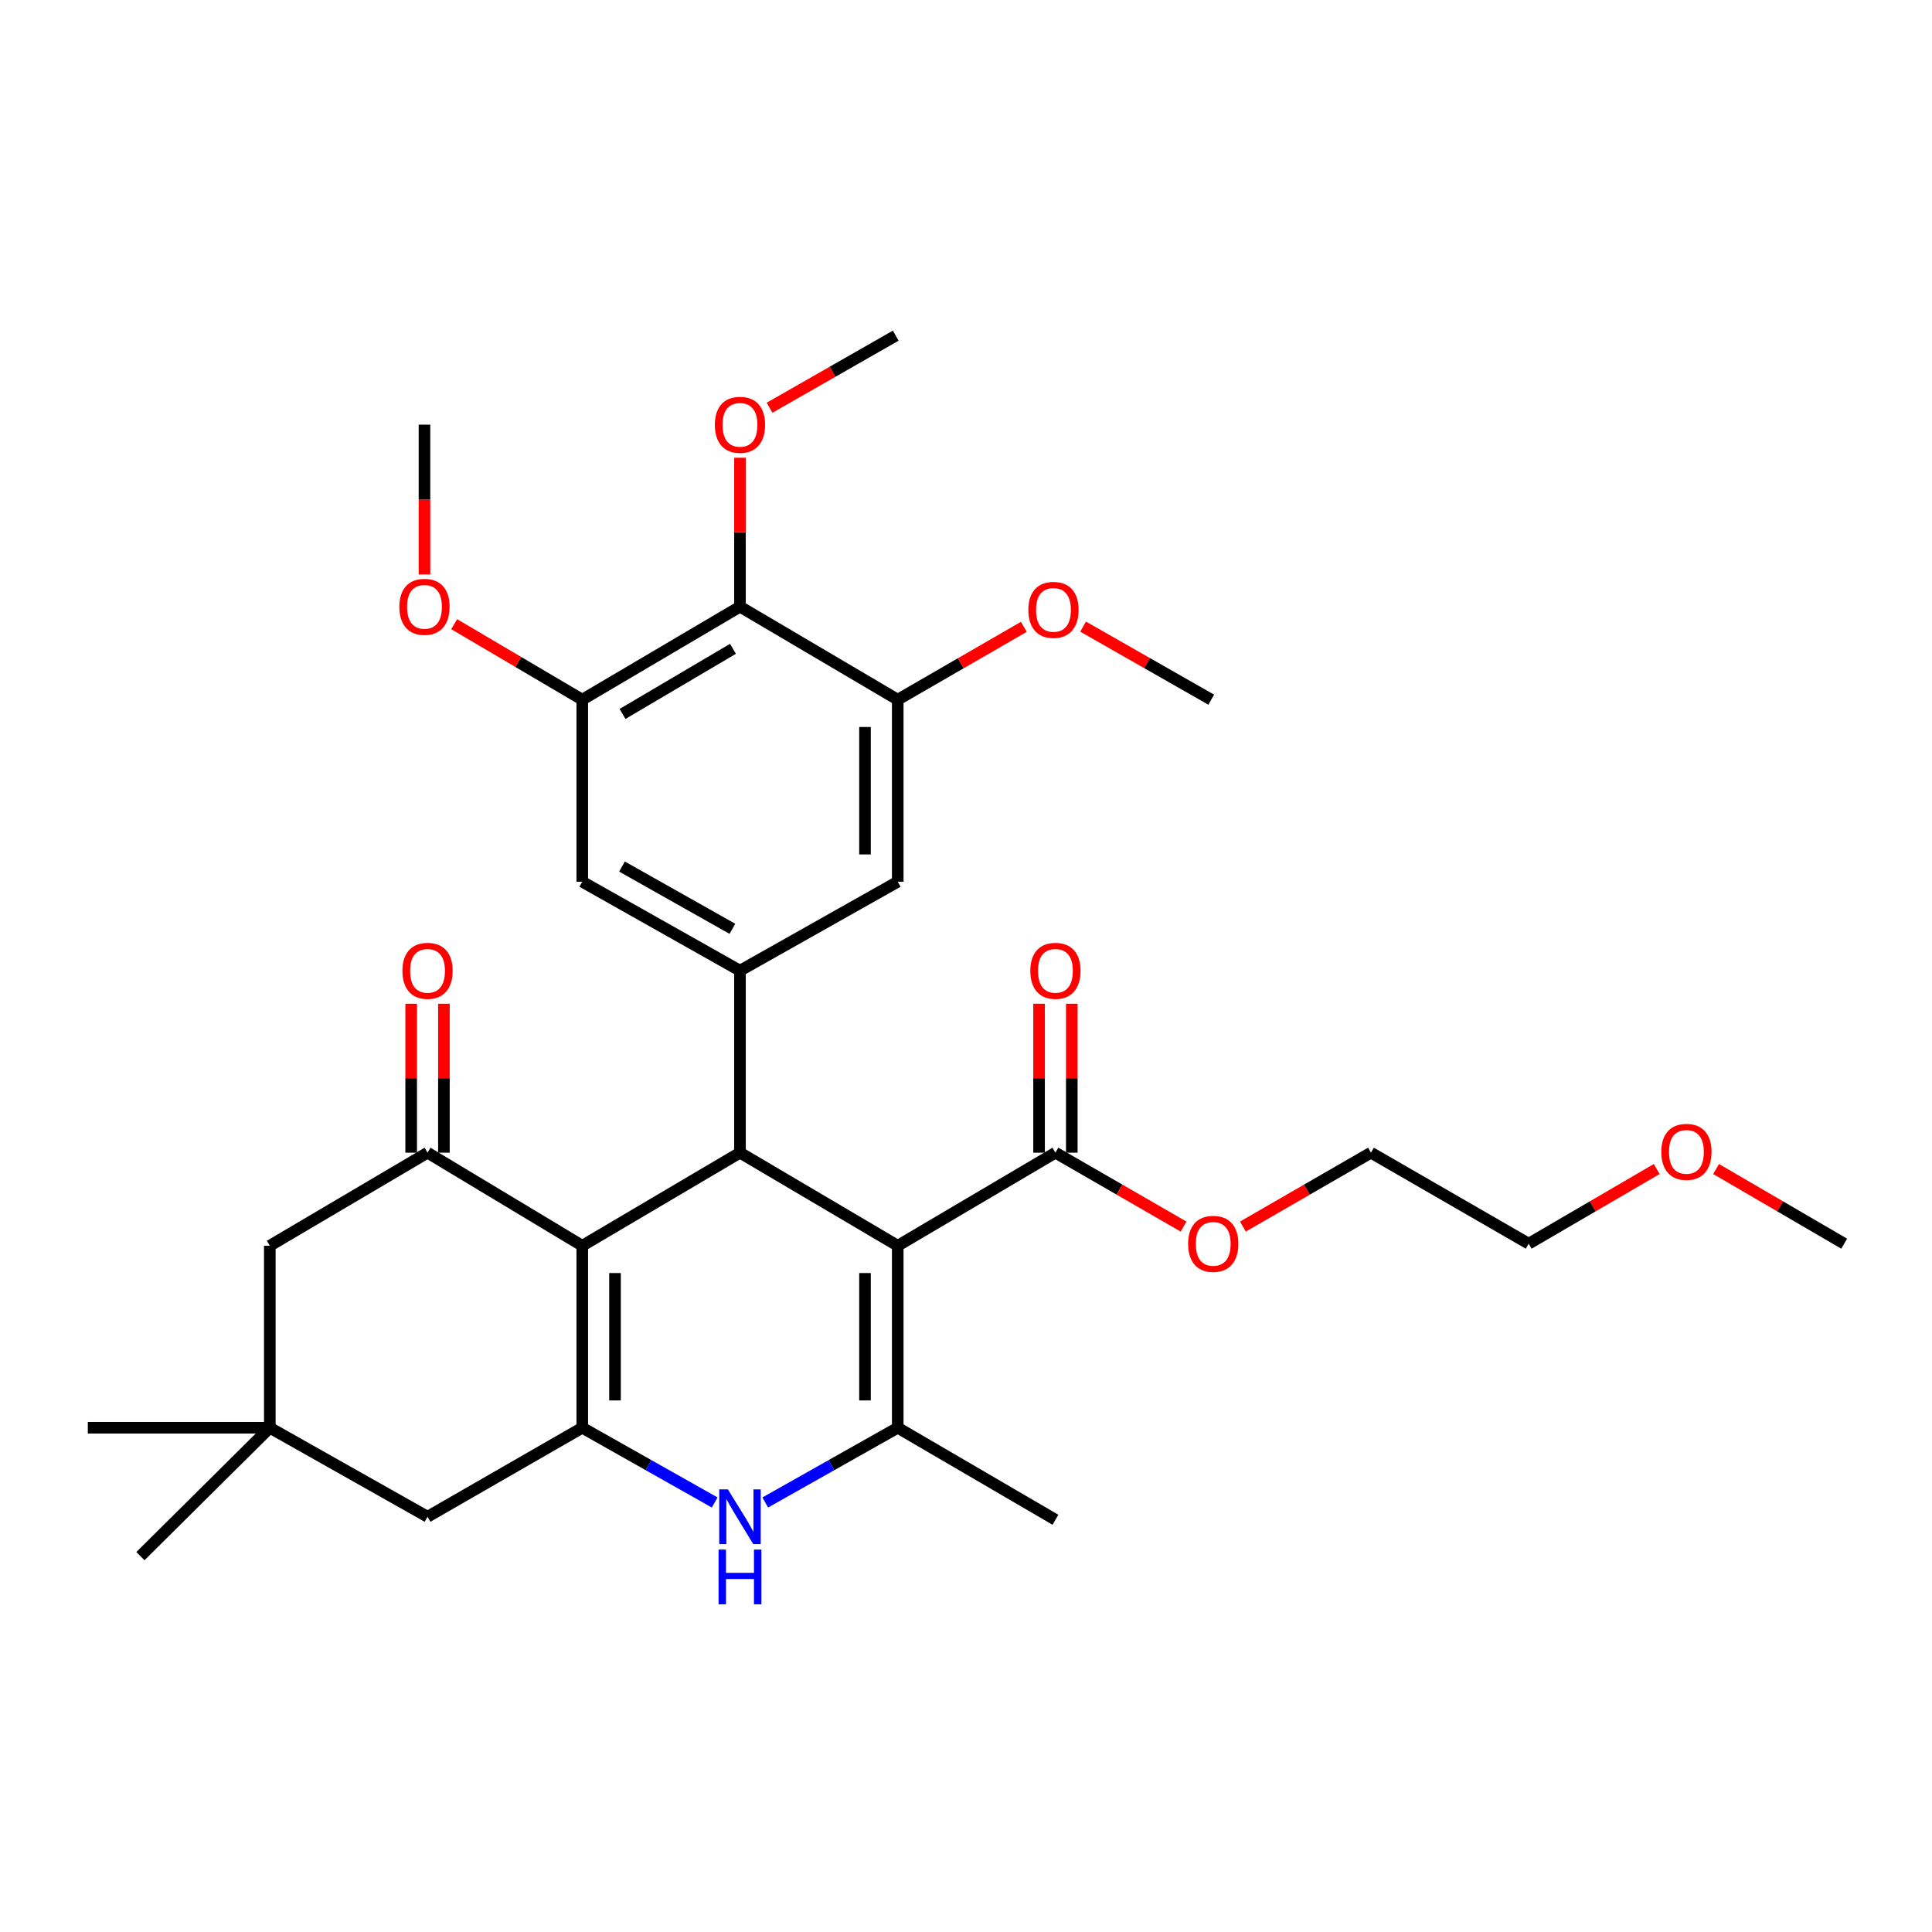 <?xml version='1.0' encoding='iso-8859-1'?>
<svg version='1.1' baseProfile='full'
              xmlns='http://www.w3.org/2000/svg'
                      xmlns:rdkit='http://www.rdkit.org/xml'
                      xmlns:xlink='http://www.w3.org/1999/xlink'
                  xml:space='preserve'
width='1000px' height='1000px' viewBox='0 0 1000 1000'>
<!-- END OF HEADER -->
<rect style='opacity:1.0;fill:#FFFFFF;stroke:none' width='1000' height='1000' x='0' y='0'> </rect>
<path class='bond-1' d='M 464.669,644.797 L 383.01,596.624' style='fill:none;fill-rule:evenodd;stroke:#000000;stroke-width:6px;stroke-linecap:butt;stroke-linejoin:miter;stroke-opacity:1' />
<path class='bond-3' d='M 464.669,644.797 L 464.669,738.995' style='fill:none;fill-rule:evenodd;stroke:#000000;stroke-width:6px;stroke-linecap:butt;stroke-linejoin:miter;stroke-opacity:1' />
<path class='bond-3' d='M 447.723,658.927 L 447.723,724.866' style='fill:none;fill-rule:evenodd;stroke:#000000;stroke-width:6px;stroke-linecap:butt;stroke-linejoin:miter;stroke-opacity:1' />
<path class='bond-7' d='M 464.669,644.797 L 546.29,596.624' style='fill:none;fill-rule:evenodd;stroke:#000000;stroke-width:6px;stroke-linecap:butt;stroke-linejoin:miter;stroke-opacity:1' />
<path class='bond-0' d='M 301.379,644.797 L 383.01,596.624' style='fill:none;fill-rule:evenodd;stroke:#000000;stroke-width:6px;stroke-linecap:butt;stroke-linejoin:miter;stroke-opacity:1' />
<path class='bond-5' d='M 301.379,644.797 L 221.293,596.624' style='fill:none;fill-rule:evenodd;stroke:#000000;stroke-width:6px;stroke-linecap:butt;stroke-linejoin:miter;stroke-opacity:1' />
<path class='bond-32' d='M 301.379,644.797 L 301.379,738.995' style='fill:none;fill-rule:evenodd;stroke:#000000;stroke-width:6px;stroke-linecap:butt;stroke-linejoin:miter;stroke-opacity:1' />
<path class='bond-32' d='M 318.325,658.927 L 318.325,724.866' style='fill:none;fill-rule:evenodd;stroke:#000000;stroke-width:6px;stroke-linecap:butt;stroke-linejoin:miter;stroke-opacity:1' />
<path class='bond-6' d='M 383.01,596.624 L 383.01,502.417' style='fill:none;fill-rule:evenodd;stroke:#000000;stroke-width:6px;stroke-linecap:butt;stroke-linejoin:miter;stroke-opacity:1' />
<path class='bond-2' d='M 301.379,738.995 L 335.653,758.34' style='fill:none;fill-rule:evenodd;stroke:#000000;stroke-width:6px;stroke-linecap:butt;stroke-linejoin:miter;stroke-opacity:1' />
<path class='bond-2' d='M 335.653,758.34 L 369.926,777.684' style='fill:none;fill-rule:evenodd;stroke:#0000FF;stroke-width:6px;stroke-linecap:butt;stroke-linejoin:miter;stroke-opacity:1' />
<path class='bond-13' d='M 301.379,738.995 L 221.293,785.068' style='fill:none;fill-rule:evenodd;stroke:#000000;stroke-width:6px;stroke-linecap:butt;stroke-linejoin:miter;stroke-opacity:1' />
<path class='bond-4' d='M 464.669,738.995 L 430.381,758.341' style='fill:none;fill-rule:evenodd;stroke:#000000;stroke-width:6px;stroke-linecap:butt;stroke-linejoin:miter;stroke-opacity:1' />
<path class='bond-4' d='M 430.381,758.341 L 396.094,777.686' style='fill:none;fill-rule:evenodd;stroke:#0000FF;stroke-width:6px;stroke-linecap:butt;stroke-linejoin:miter;stroke-opacity:1' />
<path class='bond-22' d='M 464.669,738.995 L 546.29,786.631' style='fill:none;fill-rule:evenodd;stroke:#000000;stroke-width:6px;stroke-linecap:butt;stroke-linejoin:miter;stroke-opacity:1' />
<path class='bond-15' d='M 221.293,596.624 L 139.653,644.797' style='fill:none;fill-rule:evenodd;stroke:#000000;stroke-width:6px;stroke-linecap:butt;stroke-linejoin:miter;stroke-opacity:1' />
<path class='bond-16' d='M 229.766,596.624 L 229.766,558.078' style='fill:none;fill-rule:evenodd;stroke:#000000;stroke-width:6px;stroke-linecap:butt;stroke-linejoin:miter;stroke-opacity:1' />
<path class='bond-16' d='M 229.766,558.078 L 229.766,519.532' style='fill:none;fill-rule:evenodd;stroke:#FF0000;stroke-width:6px;stroke-linecap:butt;stroke-linejoin:miter;stroke-opacity:1' />
<path class='bond-16' d='M 212.82,596.624 L 212.82,558.078' style='fill:none;fill-rule:evenodd;stroke:#000000;stroke-width:6px;stroke-linecap:butt;stroke-linejoin:miter;stroke-opacity:1' />
<path class='bond-16' d='M 212.82,558.078 L 212.82,519.532' style='fill:none;fill-rule:evenodd;stroke:#FF0000;stroke-width:6px;stroke-linecap:butt;stroke-linejoin:miter;stroke-opacity:1' />
<path class='bond-11' d='M 383.01,502.417 L 464.669,456.381' style='fill:none;fill-rule:evenodd;stroke:#000000;stroke-width:6px;stroke-linecap:butt;stroke-linejoin:miter;stroke-opacity:1' />
<path class='bond-12' d='M 383.01,502.417 L 301.379,456.381' style='fill:none;fill-rule:evenodd;stroke:#000000;stroke-width:6px;stroke-linecap:butt;stroke-linejoin:miter;stroke-opacity:1' />
<path class='bond-12' d='M 379.089,480.751 L 321.948,448.526' style='fill:none;fill-rule:evenodd;stroke:#000000;stroke-width:6px;stroke-linecap:butt;stroke-linejoin:miter;stroke-opacity:1' />
<path class='bond-17' d='M 554.762,596.624 L 554.762,558.078' style='fill:none;fill-rule:evenodd;stroke:#000000;stroke-width:6px;stroke-linecap:butt;stroke-linejoin:miter;stroke-opacity:1' />
<path class='bond-17' d='M 554.762,558.078 L 554.762,519.532' style='fill:none;fill-rule:evenodd;stroke:#FF0000;stroke-width:6px;stroke-linecap:butt;stroke-linejoin:miter;stroke-opacity:1' />
<path class='bond-17' d='M 537.817,596.624 L 537.817,558.078' style='fill:none;fill-rule:evenodd;stroke:#000000;stroke-width:6px;stroke-linecap:butt;stroke-linejoin:miter;stroke-opacity:1' />
<path class='bond-17' d='M 537.817,558.078 L 537.817,519.532' style='fill:none;fill-rule:evenodd;stroke:#FF0000;stroke-width:6px;stroke-linecap:butt;stroke-linejoin:miter;stroke-opacity:1' />
<path class='bond-19' d='M 546.29,596.624 L 579.45,615.75' style='fill:none;fill-rule:evenodd;stroke:#000000;stroke-width:6px;stroke-linecap:butt;stroke-linejoin:miter;stroke-opacity:1' />
<path class='bond-19' d='M 579.45,615.75 L 612.61,634.876' style='fill:none;fill-rule:evenodd;stroke:#FF0000;stroke-width:6px;stroke-linecap:butt;stroke-linejoin:miter;stroke-opacity:1' />
<path class='bond-8' d='M 383.01,314.01 L 301.379,362.155' style='fill:none;fill-rule:evenodd;stroke:#000000;stroke-width:6px;stroke-linecap:butt;stroke-linejoin:miter;stroke-opacity:1' />
<path class='bond-8' d='M 379.374,335.828 L 322.232,369.529' style='fill:none;fill-rule:evenodd;stroke:#000000;stroke-width:6px;stroke-linecap:butt;stroke-linejoin:miter;stroke-opacity:1' />
<path class='bond-18' d='M 383.01,314.01 L 383.01,275.464' style='fill:none;fill-rule:evenodd;stroke:#000000;stroke-width:6px;stroke-linecap:butt;stroke-linejoin:miter;stroke-opacity:1' />
<path class='bond-18' d='M 383.01,275.464 L 383.01,236.918' style='fill:none;fill-rule:evenodd;stroke:#FF0000;stroke-width:6px;stroke-linecap:butt;stroke-linejoin:miter;stroke-opacity:1' />
<path class='bond-33' d='M 383.01,314.01 L 464.669,362.155' style='fill:none;fill-rule:evenodd;stroke:#000000;stroke-width:6px;stroke-linecap:butt;stroke-linejoin:miter;stroke-opacity:1' />
<path class='bond-9' d='M 464.669,362.155 L 464.669,456.381' style='fill:none;fill-rule:evenodd;stroke:#000000;stroke-width:6px;stroke-linecap:butt;stroke-linejoin:miter;stroke-opacity:1' />
<path class='bond-9' d='M 447.723,376.289 L 447.723,442.247' style='fill:none;fill-rule:evenodd;stroke:#000000;stroke-width:6px;stroke-linecap:butt;stroke-linejoin:miter;stroke-opacity:1' />
<path class='bond-20' d='M 464.669,362.155 L 497.307,343.3' style='fill:none;fill-rule:evenodd;stroke:#000000;stroke-width:6px;stroke-linecap:butt;stroke-linejoin:miter;stroke-opacity:1' />
<path class='bond-20' d='M 497.307,343.3 L 529.946,324.446' style='fill:none;fill-rule:evenodd;stroke:#FF0000;stroke-width:6px;stroke-linecap:butt;stroke-linejoin:miter;stroke-opacity:1' />
<path class='bond-10' d='M 301.379,362.155 L 301.379,456.381' style='fill:none;fill-rule:evenodd;stroke:#000000;stroke-width:6px;stroke-linecap:butt;stroke-linejoin:miter;stroke-opacity:1' />
<path class='bond-21' d='M 301.379,362.155 L 268.23,342.613' style='fill:none;fill-rule:evenodd;stroke:#000000;stroke-width:6px;stroke-linecap:butt;stroke-linejoin:miter;stroke-opacity:1' />
<path class='bond-21' d='M 268.23,342.613 L 235.081,323.071' style='fill:none;fill-rule:evenodd;stroke:#FF0000;stroke-width:6px;stroke-linecap:butt;stroke-linejoin:miter;stroke-opacity:1' />
<path class='bond-14' d='M 221.293,785.068 L 139.653,738.995' style='fill:none;fill-rule:evenodd;stroke:#000000;stroke-width:6px;stroke-linecap:butt;stroke-linejoin:miter;stroke-opacity:1' />
<path class='bond-23' d='M 139.653,738.995 L 72.68,805.45' style='fill:none;fill-rule:evenodd;stroke:#000000;stroke-width:6px;stroke-linecap:butt;stroke-linejoin:miter;stroke-opacity:1' />
<path class='bond-24' d='M 139.653,738.995 L 45.455,738.995' style='fill:none;fill-rule:evenodd;stroke:#000000;stroke-width:6px;stroke-linecap:butt;stroke-linejoin:miter;stroke-opacity:1' />
<path class='bond-34' d='M 139.653,738.995 L 139.653,644.797' style='fill:none;fill-rule:evenodd;stroke:#000000;stroke-width:6px;stroke-linecap:butt;stroke-linejoin:miter;stroke-opacity:1' />
<path class='bond-27' d='M 398.331,211.049 L 430.982,192.394' style='fill:none;fill-rule:evenodd;stroke:#FF0000;stroke-width:6px;stroke-linecap:butt;stroke-linejoin:miter;stroke-opacity:1' />
<path class='bond-27' d='M 430.982,192.394 L 463.633,173.739' style='fill:none;fill-rule:evenodd;stroke:#000000;stroke-width:6px;stroke-linecap:butt;stroke-linejoin:miter;stroke-opacity:1' />
<path class='bond-26' d='M 643.324,634.872 L 676.465,615.748' style='fill:none;fill-rule:evenodd;stroke:#FF0000;stroke-width:6px;stroke-linecap:butt;stroke-linejoin:miter;stroke-opacity:1' />
<path class='bond-26' d='M 676.465,615.748 L 709.607,596.624' style='fill:none;fill-rule:evenodd;stroke:#000000;stroke-width:6px;stroke-linecap:butt;stroke-linejoin:miter;stroke-opacity:1' />
<path class='bond-29' d='M 560.623,324.345 L 593.777,343.25' style='fill:none;fill-rule:evenodd;stroke:#FF0000;stroke-width:6px;stroke-linecap:butt;stroke-linejoin:miter;stroke-opacity:1' />
<path class='bond-29' d='M 593.777,343.25 L 626.932,362.155' style='fill:none;fill-rule:evenodd;stroke:#000000;stroke-width:6px;stroke-linecap:butt;stroke-linejoin:miter;stroke-opacity:1' />
<path class='bond-30' d='M 219.711,297.335 L 219.711,258.569' style='fill:none;fill-rule:evenodd;stroke:#FF0000;stroke-width:6px;stroke-linecap:butt;stroke-linejoin:miter;stroke-opacity:1' />
<path class='bond-30' d='M 219.711,258.569 L 219.711,219.803' style='fill:none;fill-rule:evenodd;stroke:#000000;stroke-width:6px;stroke-linecap:butt;stroke-linejoin:miter;stroke-opacity:1' />
<path class='bond-25' d='M 857.524,605.084 L 824.385,624.409' style='fill:none;fill-rule:evenodd;stroke:#FF0000;stroke-width:6px;stroke-linecap:butt;stroke-linejoin:miter;stroke-opacity:1' />
<path class='bond-25' d='M 824.385,624.409 L 791.247,643.733' style='fill:none;fill-rule:evenodd;stroke:#000000;stroke-width:6px;stroke-linecap:butt;stroke-linejoin:miter;stroke-opacity:1' />
<path class='bond-31' d='M 888.25,605.082 L 921.398,624.408' style='fill:none;fill-rule:evenodd;stroke:#FF0000;stroke-width:6px;stroke-linecap:butt;stroke-linejoin:miter;stroke-opacity:1' />
<path class='bond-31' d='M 921.398,624.408 L 954.545,643.733' style='fill:none;fill-rule:evenodd;stroke:#000000;stroke-width:6px;stroke-linecap:butt;stroke-linejoin:miter;stroke-opacity:1' />
<path class='bond-28' d='M 709.607,596.624 L 791.247,643.733' style='fill:none;fill-rule:evenodd;stroke:#000000;stroke-width:6px;stroke-linecap:butt;stroke-linejoin:miter;stroke-opacity:1' />
<path  class='atom-5' d='M 376.75 770.908
L 386.03 785.908
Q 386.95 787.388, 388.43 790.068
Q 389.91 792.748, 389.99 792.908
L 389.99 770.908
L 393.75 770.908
L 393.75 799.228
L 389.87 799.228
L 379.91 782.828
Q 378.75 780.908, 377.51 778.708
Q 376.31 776.508, 375.95 775.828
L 375.95 799.228
L 372.27 799.228
L 372.27 770.908
L 376.75 770.908
' fill='#0000FF'/>
<path  class='atom-5' d='M 371.93 802.06
L 375.77 802.06
L 375.77 814.1
L 390.25 814.1
L 390.25 802.06
L 394.09 802.06
L 394.09 830.38
L 390.25 830.38
L 390.25 817.3
L 375.77 817.3
L 375.77 830.38
L 371.93 830.38
L 371.93 802.06
' fill='#0000FF'/>
<path  class='atom-17' d='M 208.293 502.497
Q 208.293 495.697, 211.653 491.897
Q 215.013 488.097, 221.293 488.097
Q 227.573 488.097, 230.933 491.897
Q 234.293 495.697, 234.293 502.497
Q 234.293 509.377, 230.893 513.297
Q 227.493 517.177, 221.293 517.177
Q 215.053 517.177, 211.653 513.297
Q 208.293 509.417, 208.293 502.497
M 221.293 513.977
Q 225.613 513.977, 227.933 511.097
Q 230.293 508.177, 230.293 502.497
Q 230.293 496.937, 227.933 494.137
Q 225.613 491.297, 221.293 491.297
Q 216.973 491.297, 214.613 494.097
Q 212.293 496.897, 212.293 502.497
Q 212.293 508.217, 214.613 511.097
Q 216.973 513.977, 221.293 513.977
' fill='#FF0000'/>
<path  class='atom-18' d='M 533.29 502.497
Q 533.29 495.697, 536.65 491.897
Q 540.01 488.097, 546.29 488.097
Q 552.57 488.097, 555.93 491.897
Q 559.29 495.697, 559.29 502.497
Q 559.29 509.377, 555.89 513.297
Q 552.49 517.177, 546.29 517.177
Q 540.05 517.177, 536.65 513.297
Q 533.29 509.417, 533.29 502.497
M 546.29 513.977
Q 550.61 513.977, 552.93 511.097
Q 555.29 508.177, 555.29 502.497
Q 555.29 496.937, 552.93 494.137
Q 550.61 491.297, 546.29 491.297
Q 541.97 491.297, 539.61 494.097
Q 537.29 496.897, 537.29 502.497
Q 537.29 508.217, 539.61 511.097
Q 541.97 513.977, 546.29 513.977
' fill='#FF0000'/>
<path  class='atom-19' d='M 370.01 219.883
Q 370.01 213.083, 373.37 209.283
Q 376.73 205.483, 383.01 205.483
Q 389.29 205.483, 392.65 209.283
Q 396.01 213.083, 396.01 219.883
Q 396.01 226.763, 392.61 230.683
Q 389.21 234.563, 383.01 234.563
Q 376.77 234.563, 373.37 230.683
Q 370.01 226.803, 370.01 219.883
M 383.01 231.363
Q 387.33 231.363, 389.65 228.483
Q 392.01 225.563, 392.01 219.883
Q 392.01 214.323, 389.65 211.523
Q 387.33 208.683, 383.01 208.683
Q 378.69 208.683, 376.33 211.483
Q 374.01 214.283, 374.01 219.883
Q 374.01 225.603, 376.33 228.483
Q 378.69 231.363, 383.01 231.363
' fill='#FF0000'/>
<path  class='atom-20' d='M 614.967 643.813
Q 614.967 637.013, 618.327 633.213
Q 621.687 629.413, 627.967 629.413
Q 634.247 629.413, 637.607 633.213
Q 640.967 637.013, 640.967 643.813
Q 640.967 650.693, 637.567 654.613
Q 634.167 658.493, 627.967 658.493
Q 621.727 658.493, 618.327 654.613
Q 614.967 650.733, 614.967 643.813
M 627.967 655.293
Q 632.287 655.293, 634.607 652.413
Q 636.967 649.493, 636.967 643.813
Q 636.967 638.253, 634.607 635.453
Q 632.287 632.613, 627.967 632.613
Q 623.647 632.613, 621.287 635.413
Q 618.967 638.213, 618.967 643.813
Q 618.967 649.533, 621.287 652.413
Q 623.647 655.293, 627.967 655.293
' fill='#FF0000'/>
<path  class='atom-21' d='M 532.273 315.672
Q 532.273 308.872, 535.633 305.072
Q 538.993 301.272, 545.273 301.272
Q 551.553 301.272, 554.913 305.072
Q 558.273 308.872, 558.273 315.672
Q 558.273 322.552, 554.873 326.472
Q 551.473 330.352, 545.273 330.352
Q 539.033 330.352, 535.633 326.472
Q 532.273 322.592, 532.273 315.672
M 545.273 327.152
Q 549.593 327.152, 551.913 324.272
Q 554.273 321.352, 554.273 315.672
Q 554.273 310.112, 551.913 307.312
Q 549.593 304.472, 545.273 304.472
Q 540.953 304.472, 538.593 307.272
Q 536.273 310.072, 536.273 315.672
Q 536.273 321.392, 538.593 324.272
Q 540.953 327.152, 545.273 327.152
' fill='#FF0000'/>
<path  class='atom-22' d='M 206.711 314.09
Q 206.711 307.29, 210.071 303.49
Q 213.431 299.69, 219.711 299.69
Q 225.991 299.69, 229.351 303.49
Q 232.711 307.29, 232.711 314.09
Q 232.711 320.97, 229.311 324.89
Q 225.911 328.77, 219.711 328.77
Q 213.471 328.77, 210.071 324.89
Q 206.711 321.01, 206.711 314.09
M 219.711 325.57
Q 224.031 325.57, 226.351 322.69
Q 228.711 319.77, 228.711 314.09
Q 228.711 308.53, 226.351 305.73
Q 224.031 302.89, 219.711 302.89
Q 215.391 302.89, 213.031 305.69
Q 210.711 308.49, 210.711 314.09
Q 210.711 319.81, 213.031 322.69
Q 215.391 325.57, 219.711 325.57
' fill='#FF0000'/>
<path  class='atom-26' d='M 859.887 596.206
Q 859.887 589.406, 863.247 585.606
Q 866.607 581.806, 872.887 581.806
Q 879.167 581.806, 882.527 585.606
Q 885.887 589.406, 885.887 596.206
Q 885.887 603.086, 882.487 607.006
Q 879.087 610.886, 872.887 610.886
Q 866.647 610.886, 863.247 607.006
Q 859.887 603.126, 859.887 596.206
M 872.887 607.686
Q 877.207 607.686, 879.527 604.806
Q 881.887 601.886, 881.887 596.206
Q 881.887 590.646, 879.527 587.846
Q 877.207 585.006, 872.887 585.006
Q 868.567 585.006, 866.207 587.806
Q 863.887 590.606, 863.887 596.206
Q 863.887 601.926, 866.207 604.806
Q 868.567 607.686, 872.887 607.686
' fill='#FF0000'/>
</svg>
